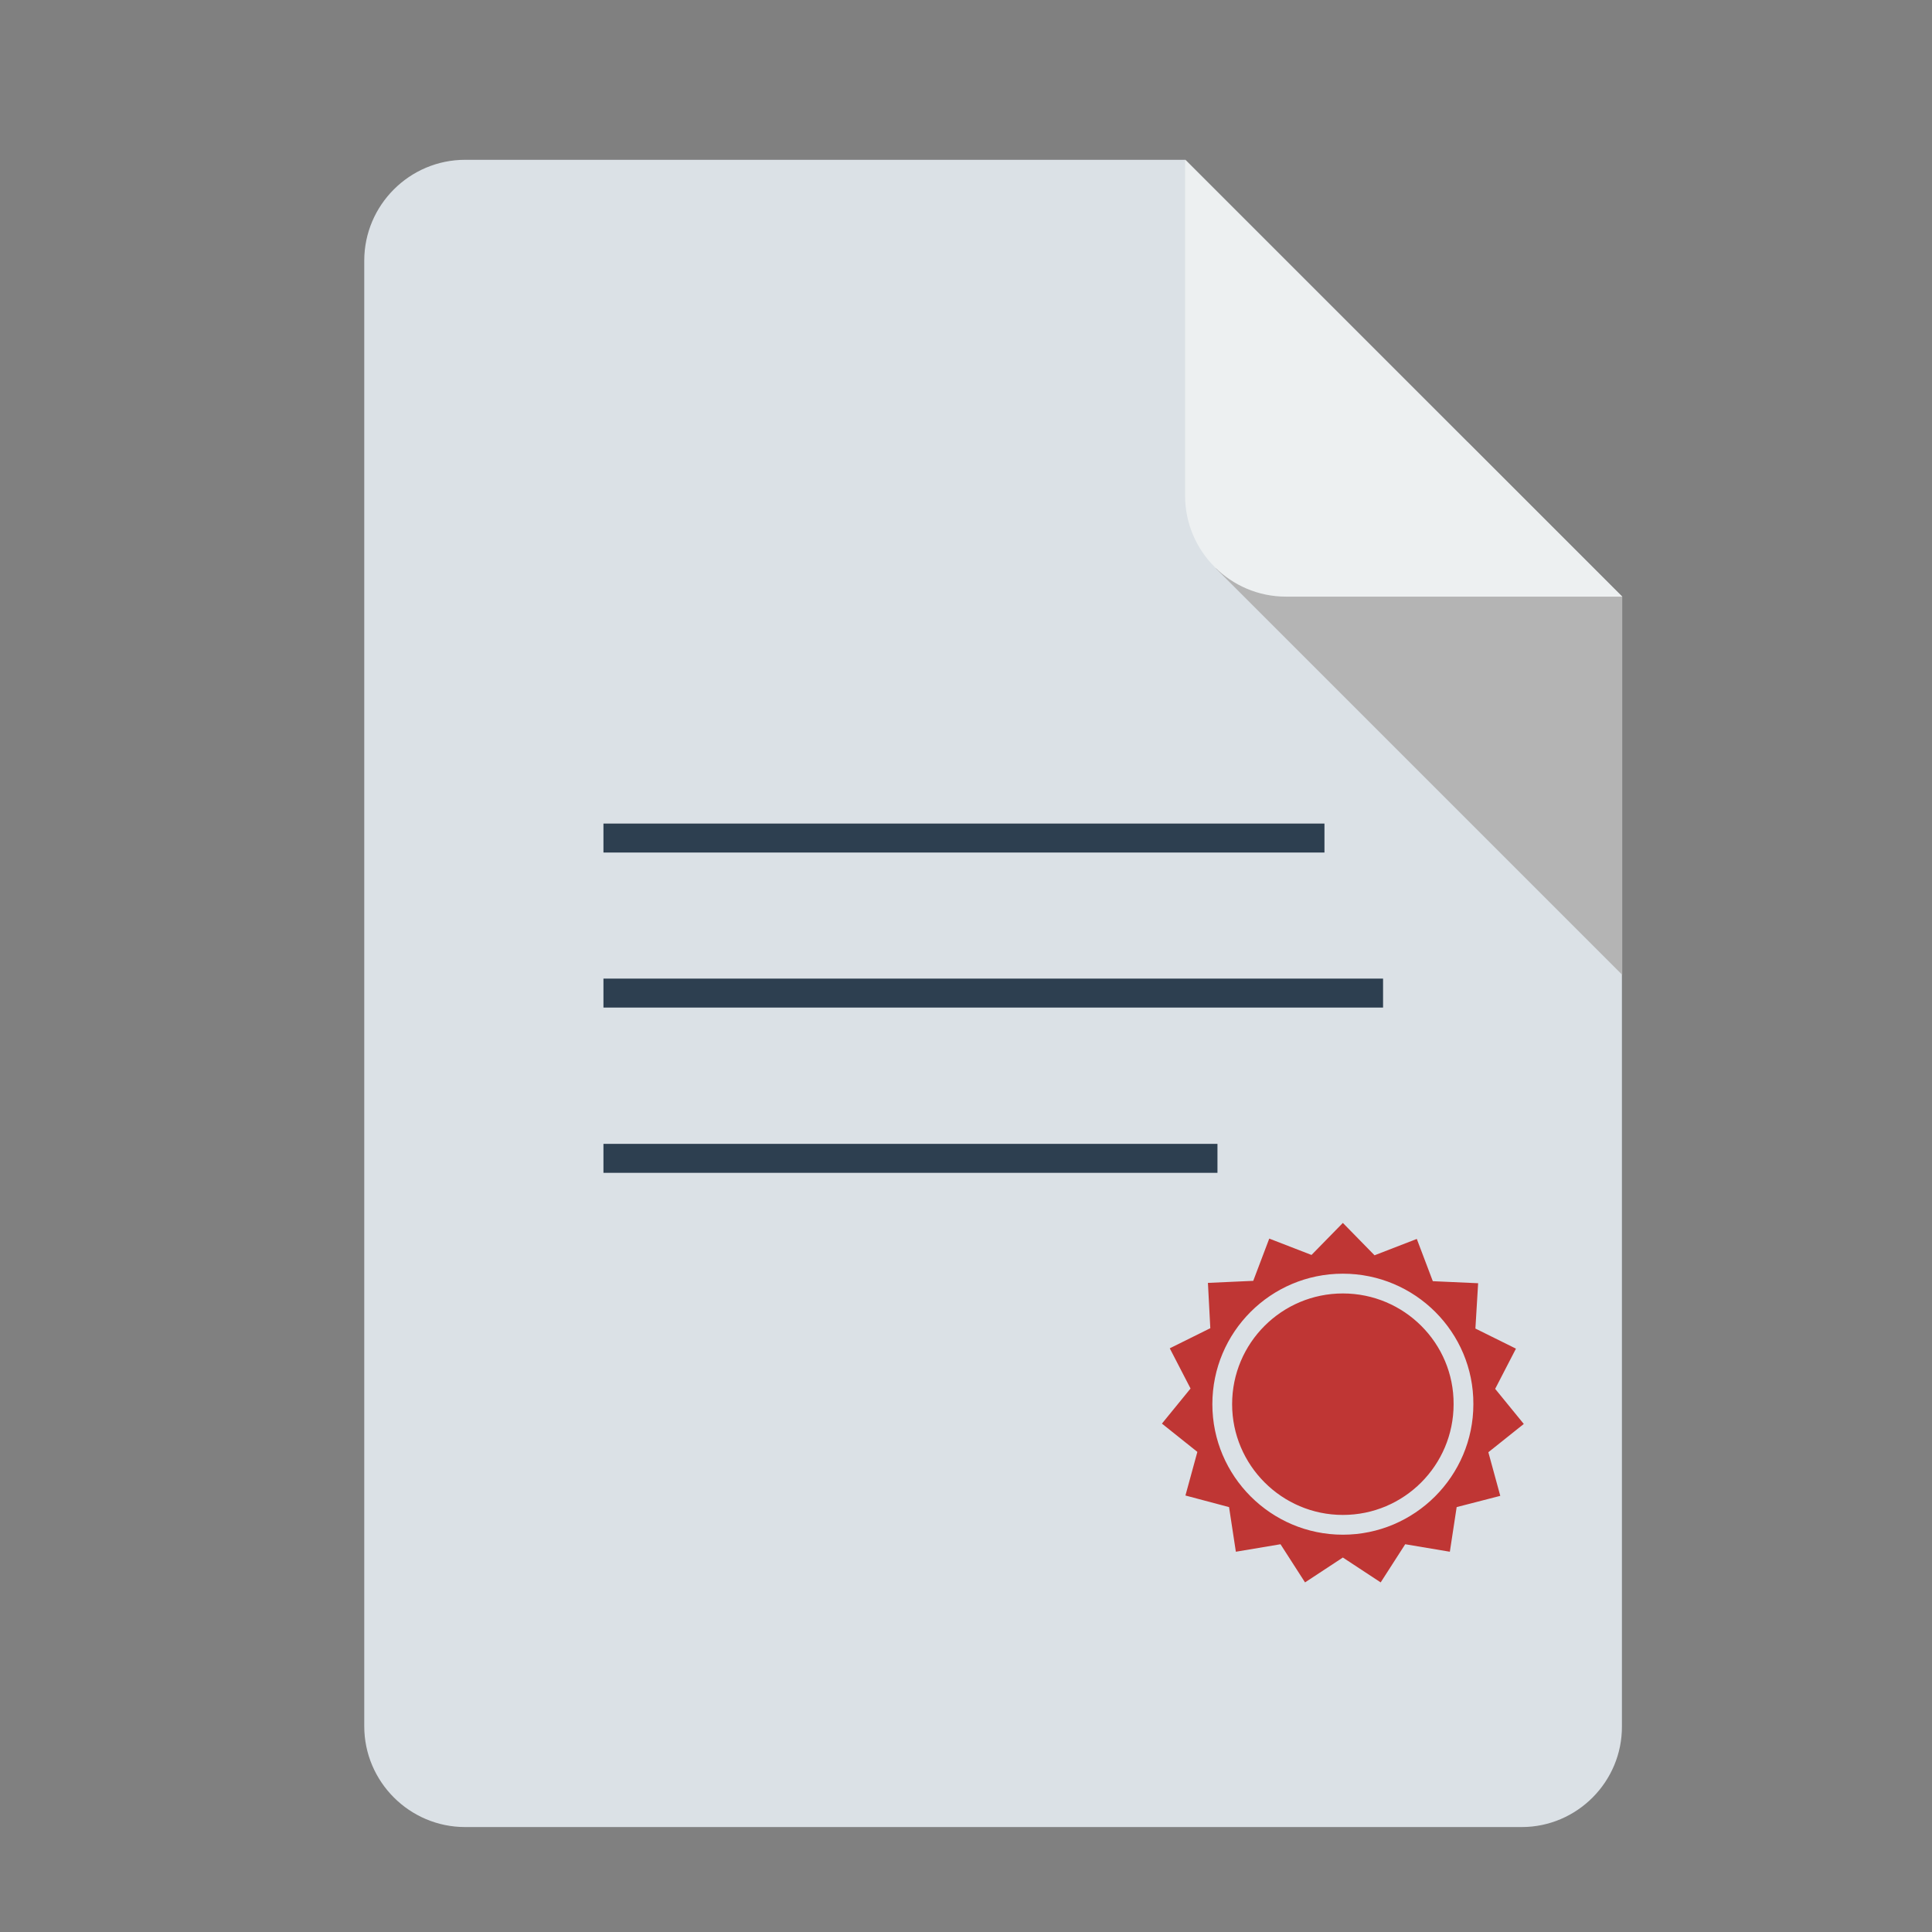 <?xml version="1.0" encoding="utf-8"?>
<!-- Generator: Adobe Illustrator 18.0.0, SVG Export Plug-In . SVG Version: 6.00 Build 0)  -->
<!DOCTYPE svg PUBLIC "-//W3C//DTD SVG 1.1//EN" "http://www.w3.org/Graphics/SVG/1.1/DTD/svg11.dtd">
<svg version="1.1" id="Vrstva_1" xmlns="http://www.w3.org/2000/svg" xmlns:xlink="http://www.w3.org/1999/xlink" x="0px" y="0px"
	 viewBox="0 0 567 567" enable-background="new 0 0 567 567" xml:space="preserve">
<rect x="0" y="0" width="567" height="567" fill="#808080" stroke="none"/>
<g>
	<polygon fill="#DBE1E6" points="382.8,101.6 376.7,95.5 376.9,95.5 	"/>
	<path fill="#DBE1E6" d="M446.6,536.2H136.5c-16.3,0-29.6-13.3-29.6-29.6V76.5c0-16.3,13.3-29.6,29.6-29.6h211.2l128.3,128.2v331.5
		C476.1,522.9,462.8,536.2,446.6,536.2z"/>
	<polygon fill="#B4B4B4" points="430.7,129.7 476.1,175.1 476.1,286.1 356.8,166.8 	"/>
	<path fill="#EDF0F1" d="M476.1,175.1h-98.7c-16.3,0-29.6-13.3-29.6-29.6V46.8L476.1,175.1z"/>
	<path fill="#BF3634" d="M394.1,358.9l9.3,9.5l12.4-4.8l4.7,12.4l13.3,0.6l-0.8,13.3l11.9,5.9l-6.1,11.8l8.4,10.3l-10.4,8.3
		l3.5,12.8l-12.8,3.3l-2,13.1l-13.1-2.2l-7.2,11.2l-11.1-7.3l-11.1,7.3l-7.2-11.2l-13.1,2.2l-2-13.1l-12.8-3.4l3.5-12.8l-10.4-8.3
		l8.4-10.3l-6.1-11.8l11.9-5.9l-0.7-13.3l13.3-0.6l4.7-12.4l12.4,4.8L394.1,358.9L394.1,358.9z M394.1,373.8
		c-21.2,0-38.3,17.2-38.3,38.3c0,21.1,17.2,38.3,38.3,38.3s38.3-17.2,38.3-38.3C432.5,391,415.3,373.8,394.1,373.8L394.1,373.8z
		 M394.1,379.6c-17.9,0-32.5,14.5-32.5,32.5c0,17.9,14.6,32.5,32.5,32.5c18,0,32.5-14.6,32.5-32.5
		C426.7,394.2,412.1,379.6,394.1,379.6z"/>
	<rect x="177.1" y="241.7" fill="#2D3F50" width="211.6" height="8.5"/>
	<rect x="177.1" y="287.2" fill="#2D3F50" width="228.8" height="8.5"/>
	<rect x="177.1" y="335.7" fill="#2D3F50" width="180.2" height="8.5"/>
</g>
</svg>
